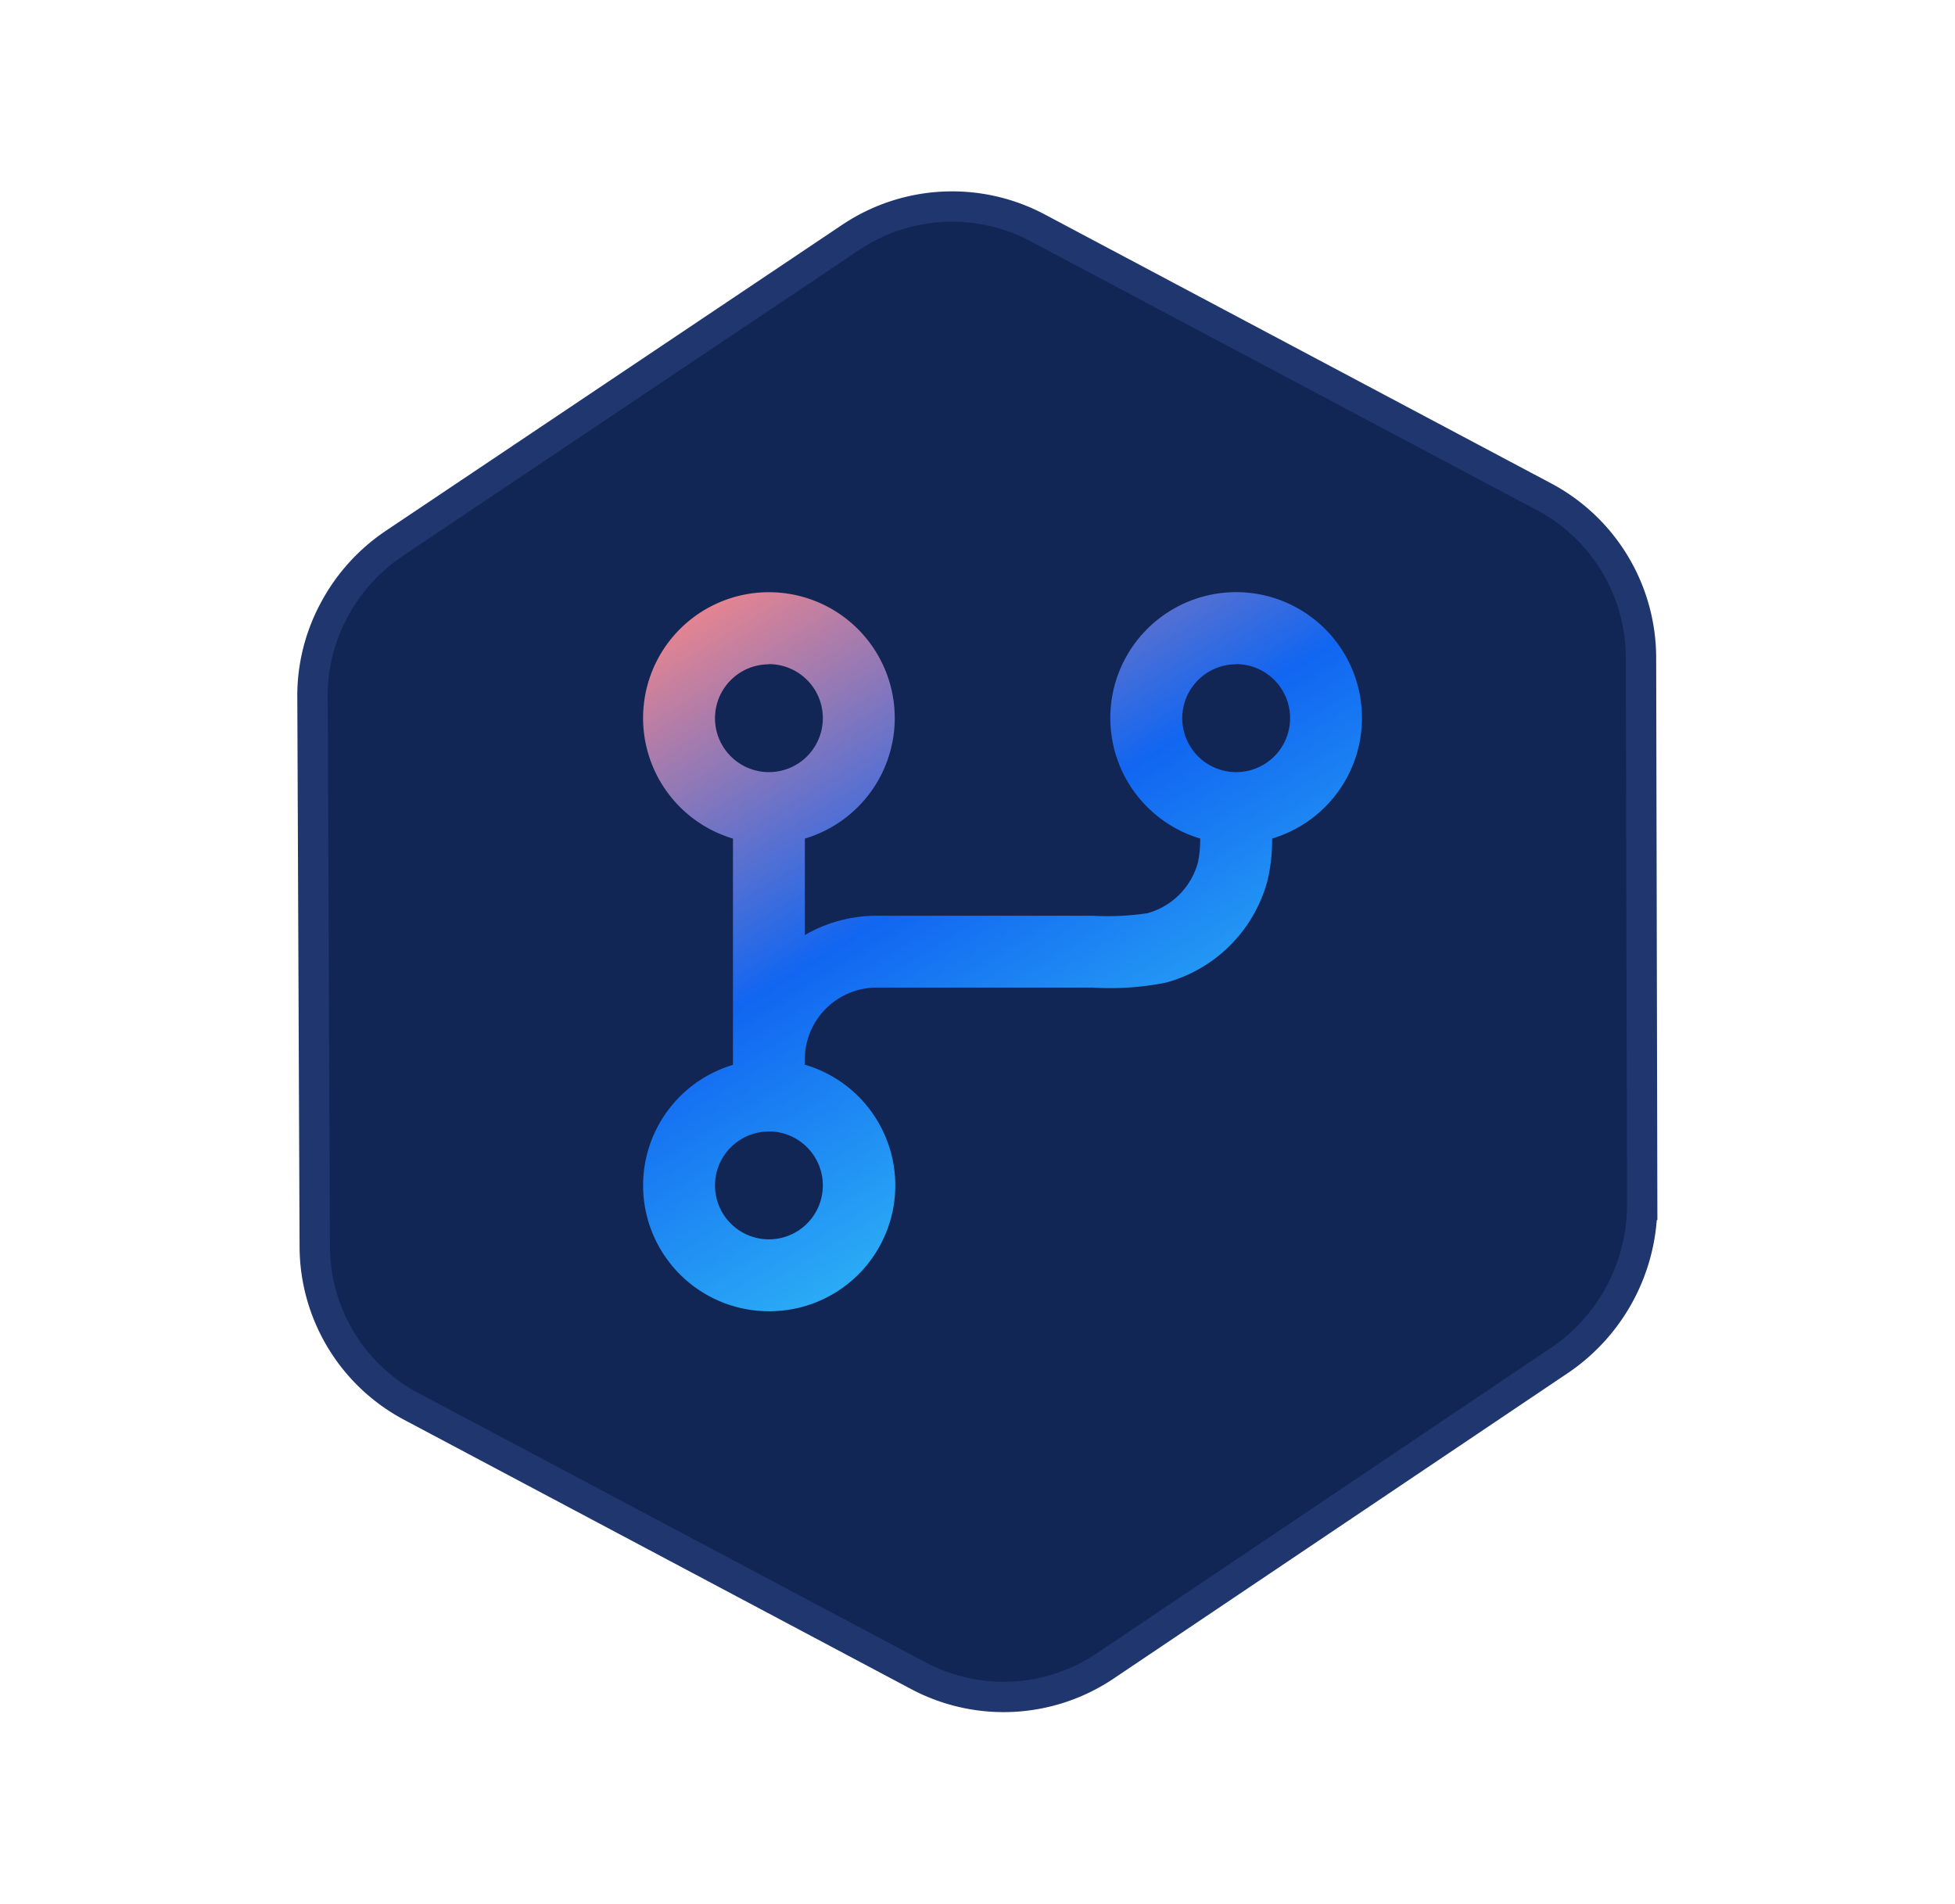 
    <svg
      xmlns="http://www.w3.org/2000/svg"
      xmlns:xlink="http://www.w3.org/1999/xlink"
      width="64.433"
      height="62.759"
      viewBox="0 0 64.433 62.759"
    >
      <defs>
        <linearGradient
          id="linear-gradient"
          x1="0.151"
          y1="-0.088"
          x2="0.72"
          y2="0.842"
          gradientUnits="objectBoundingBox"
        >
          <stop offset="0" stop-color="#ff8885" />
          <stop offset="0.512" stop-color="#1166f1" />
          <stop offset="1" stop-color="#32c0f7" />
        </linearGradient>
      </defs>
      <g
        id="Group_7125"
        data-name="Group 7125"
        transform="translate(0.676 0.676)"
      >
        <path
          id="hexagon"
          d="M0,22.02A6.091,6.091,0,0,1,.74,19.1L9.28,3.16A6.008,6.008,0,0,1,14.56,0H33.48a6.018,6.018,0,0,1,5.3,3.18l8.5,15.92a6.2,6.2,0,0,1,0,5.8l-8.5,15.92A6,6,0,0,1,33.48,44H14.56a5.984,5.984,0,0,1-5.28-3.16L.74,24.92A5.959,5.959,0,0,1,0,22.02Z"
          transform="matrix(0.883, 0.469, -0.469, 0.883, 20.657, 0)"
          fill="#122656"
          stroke="#20366e"
          stroke-width="1"
        />
        <path
          id="code-branch-svgrepo-com"
          d="M6.147,25.7a4.147,4.147,0,0,1-1.185-8.121V10.121a4.147,4.147,0,1,1,2.37,0V13.3a4.711,4.711,0,0,1,2.37-.636H16.81a9.067,9.067,0,0,0,1.8-.081,2.376,2.376,0,0,0,1.676-1.676,3.625,3.625,0,0,0,.075-.788,4.147,4.147,0,1,1,2.37,0,5.64,5.64,0,0,1-.156,1.4,4.753,4.753,0,0,1-3.351,3.351,9.39,9.39,0,0,1-2.412.161H9.7a2.372,2.372,0,0,0-2.37,2.37v.172A4.147,4.147,0,0,1,6.147,25.7Zm0-5.924A1.777,1.777,0,1,0,7.924,21.55,1.779,1.779,0,0,0,6.147,19.773Zm15.4-15.4a1.777,1.777,0,1,0,1.777,1.777A1.779,1.779,0,0,0,21.55,4.37Zm-15.4,0A1.777,1.777,0,1,0,7.924,6.147,1.779,1.779,0,0,0,6.147,4.37Z"
          transform="translate(18.519 16.844)"
          fill="url(#linear-gradient)"
        />
      </g>
    </svg>
 